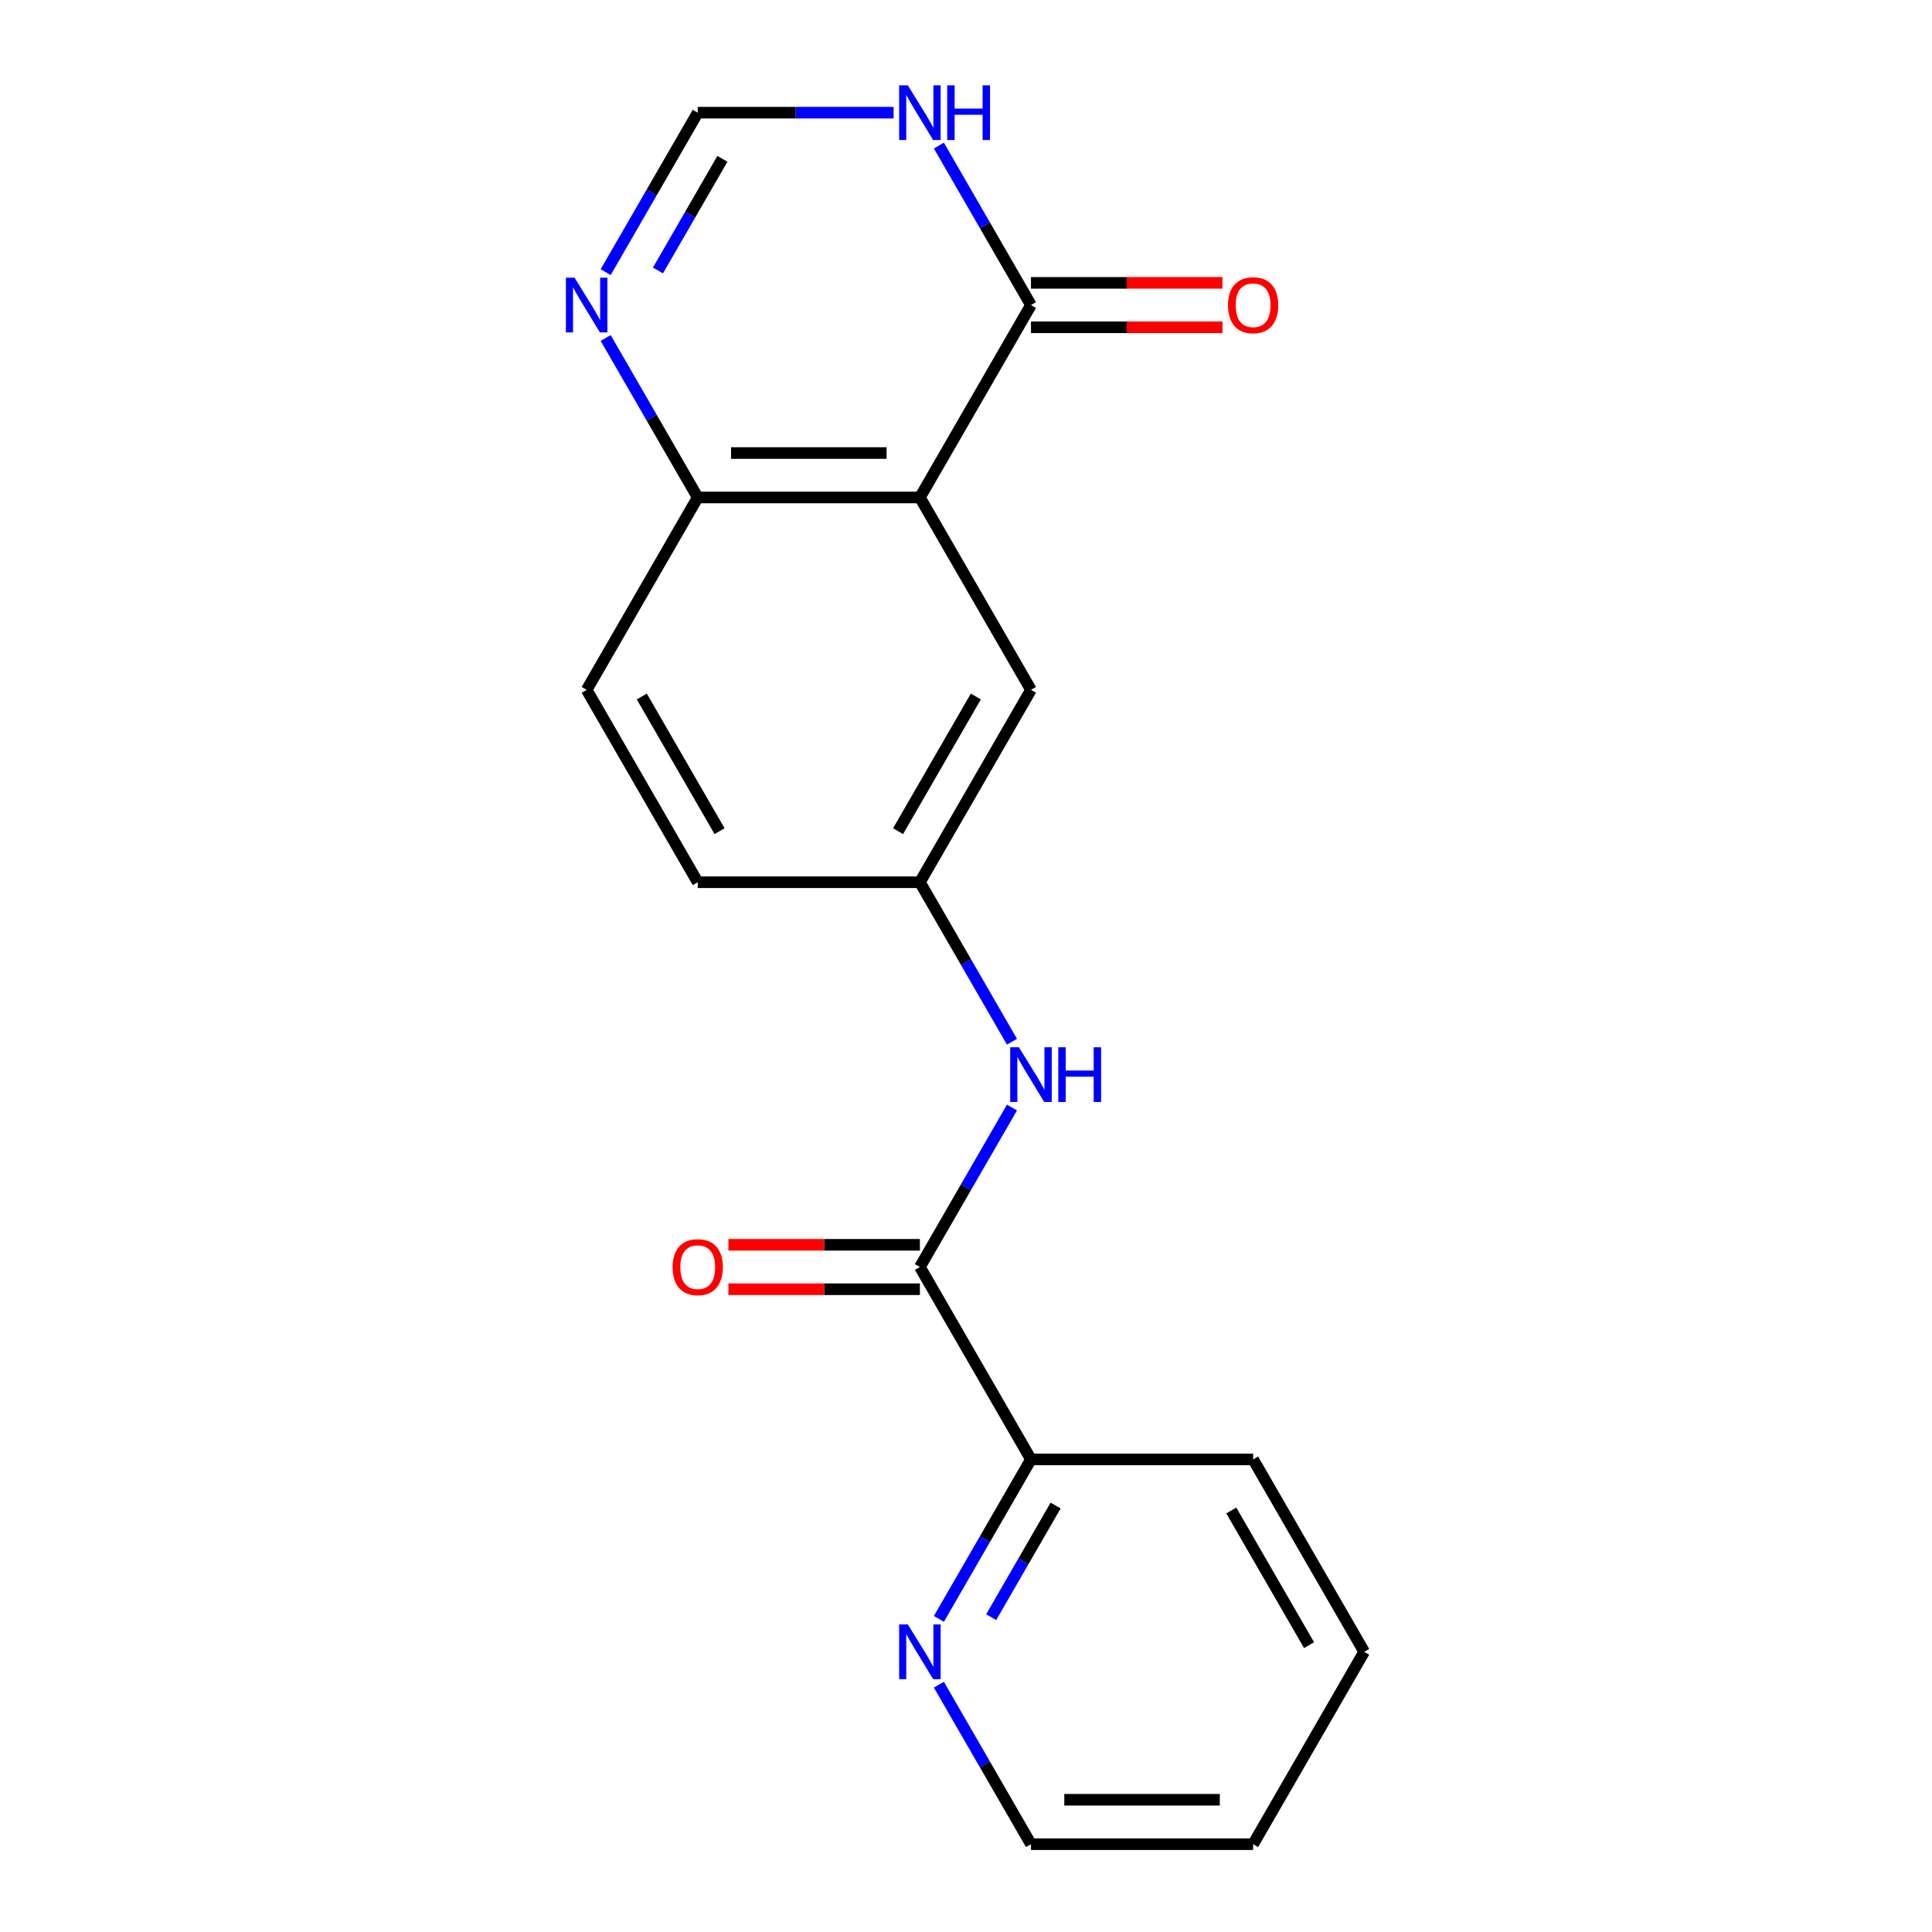 <?xml version='1.0' encoding='iso-8859-1'?>
<svg version='1.1' baseProfile='full'
              xmlns='http://www.w3.org/2000/svg'
                      xmlns:rdkit='http://www.rdkit.org/xml'
                      xmlns:xlink='http://www.w3.org/1999/xlink'
                  xml:space='preserve'
width='1000px' height='1000px' viewBox='0 0 1000 1000'>
<!-- END OF HEADER -->
<rect style='opacity:1.0;fill:#FFFFFF;stroke:none' width='1000' height='1000' x='0' y='0'> </rect>
<path class='bond-0' d='M 476.135,257.485 L 533.627,157.905' style='fill:none;fill-rule:evenodd;stroke:#000000;stroke-width:6px;stroke-linecap:butt;stroke-linejoin:miter;stroke-opacity:1' />
<path class='bond-5' d='M 476.135,257.485 L 361.149,257.485' style='fill:none;fill-rule:evenodd;stroke:#000000;stroke-width:6px;stroke-linecap:butt;stroke-linejoin:miter;stroke-opacity:1' />
<path class='bond-5' d='M 458.887,234.488 L 378.397,234.488' style='fill:none;fill-rule:evenodd;stroke:#000000;stroke-width:6px;stroke-linecap:butt;stroke-linejoin:miter;stroke-opacity:1' />
<path class='bond-7' d='M 476.135,257.485 L 533.627,357.065' style='fill:none;fill-rule:evenodd;stroke:#000000;stroke-width:6px;stroke-linecap:butt;stroke-linejoin:miter;stroke-opacity:1' />
<path class='bond-2' d='M 533.627,157.905 L 509.798,116.632' style='fill:none;fill-rule:evenodd;stroke:#000000;stroke-width:6px;stroke-linecap:butt;stroke-linejoin:miter;stroke-opacity:1' />
<path class='bond-2' d='M 509.798,116.632 L 485.97,75.359' style='fill:none;fill-rule:evenodd;stroke:#0000FF;stroke-width:6px;stroke-linecap:butt;stroke-linejoin:miter;stroke-opacity:1' />
<path class='bond-12' d='M 533.627,169.403 L 583.182,169.403' style='fill:none;fill-rule:evenodd;stroke:#000000;stroke-width:6px;stroke-linecap:butt;stroke-linejoin:miter;stroke-opacity:1' />
<path class='bond-12' d='M 583.182,169.403 L 632.738,169.403' style='fill:none;fill-rule:evenodd;stroke:#FF0000;stroke-width:6px;stroke-linecap:butt;stroke-linejoin:miter;stroke-opacity:1' />
<path class='bond-12' d='M 533.627,146.406 L 583.182,146.406' style='fill:none;fill-rule:evenodd;stroke:#000000;stroke-width:6px;stroke-linecap:butt;stroke-linejoin:miter;stroke-opacity:1' />
<path class='bond-12' d='M 583.182,146.406 L 632.738,146.406' style='fill:none;fill-rule:evenodd;stroke:#FF0000;stroke-width:6px;stroke-linecap:butt;stroke-linejoin:miter;stroke-opacity:1' />
<path class='bond-1' d='M 476.135,655.805 L 499.963,614.532' style='fill:none;fill-rule:evenodd;stroke:#000000;stroke-width:6px;stroke-linecap:butt;stroke-linejoin:miter;stroke-opacity:1' />
<path class='bond-1' d='M 499.963,614.532 L 523.792,573.26' style='fill:none;fill-rule:evenodd;stroke:#0000FF;stroke-width:6px;stroke-linecap:butt;stroke-linejoin:miter;stroke-opacity:1' />
<path class='bond-8' d='M 476.135,655.805 L 533.627,755.385' style='fill:none;fill-rule:evenodd;stroke:#000000;stroke-width:6px;stroke-linecap:butt;stroke-linejoin:miter;stroke-opacity:1' />
<path class='bond-11' d='M 476.135,644.307 L 426.579,644.307' style='fill:none;fill-rule:evenodd;stroke:#000000;stroke-width:6px;stroke-linecap:butt;stroke-linejoin:miter;stroke-opacity:1' />
<path class='bond-11' d='M 426.579,644.307 L 377.024,644.307' style='fill:none;fill-rule:evenodd;stroke:#FF0000;stroke-width:6px;stroke-linecap:butt;stroke-linejoin:miter;stroke-opacity:1' />
<path class='bond-11' d='M 476.135,667.304 L 426.579,667.304' style='fill:none;fill-rule:evenodd;stroke:#000000;stroke-width:6px;stroke-linecap:butt;stroke-linejoin:miter;stroke-opacity:1' />
<path class='bond-11' d='M 426.579,667.304 L 377.024,667.304' style='fill:none;fill-rule:evenodd;stroke:#FF0000;stroke-width:6px;stroke-linecap:butt;stroke-linejoin:miter;stroke-opacity:1' />
<path class='bond-20' d='M 462.52,58.325 L 411.835,58.325' style='fill:none;fill-rule:evenodd;stroke:#0000FF;stroke-width:6px;stroke-linecap:butt;stroke-linejoin:miter;stroke-opacity:1' />
<path class='bond-20' d='M 411.835,58.325 L 361.149,58.325' style='fill:none;fill-rule:evenodd;stroke:#000000;stroke-width:6px;stroke-linecap:butt;stroke-linejoin:miter;stroke-opacity:1' />
<path class='bond-3' d='M 313.492,174.939 L 337.321,216.212' style='fill:none;fill-rule:evenodd;stroke:#0000FF;stroke-width:6px;stroke-linecap:butt;stroke-linejoin:miter;stroke-opacity:1' />
<path class='bond-3' d='M 337.321,216.212 L 361.149,257.485' style='fill:none;fill-rule:evenodd;stroke:#000000;stroke-width:6px;stroke-linecap:butt;stroke-linejoin:miter;stroke-opacity:1' />
<path class='bond-4' d='M 313.492,140.87 L 337.321,99.597' style='fill:none;fill-rule:evenodd;stroke:#0000FF;stroke-width:6px;stroke-linecap:butt;stroke-linejoin:miter;stroke-opacity:1' />
<path class='bond-4' d='M 337.321,99.597 L 361.149,58.325' style='fill:none;fill-rule:evenodd;stroke:#000000;stroke-width:6px;stroke-linecap:butt;stroke-linejoin:miter;stroke-opacity:1' />
<path class='bond-4' d='M 340.556,139.987 L 357.237,111.096' style='fill:none;fill-rule:evenodd;stroke:#0000FF;stroke-width:6px;stroke-linecap:butt;stroke-linejoin:miter;stroke-opacity:1' />
<path class='bond-4' d='M 357.237,111.096 L 373.917,82.205' style='fill:none;fill-rule:evenodd;stroke:#000000;stroke-width:6px;stroke-linecap:butt;stroke-linejoin:miter;stroke-opacity:1' />
<path class='bond-13' d='M 361.149,257.485 L 303.657,357.065' style='fill:none;fill-rule:evenodd;stroke:#000000;stroke-width:6px;stroke-linecap:butt;stroke-linejoin:miter;stroke-opacity:1' />
<path class='bond-6' d='M 523.792,539.191 L 499.963,497.918' style='fill:none;fill-rule:evenodd;stroke:#0000FF;stroke-width:6px;stroke-linecap:butt;stroke-linejoin:miter;stroke-opacity:1' />
<path class='bond-6' d='M 499.963,497.918 L 476.135,456.645' style='fill:none;fill-rule:evenodd;stroke:#000000;stroke-width:6px;stroke-linecap:butt;stroke-linejoin:miter;stroke-opacity:1' />
<path class='bond-9' d='M 533.627,357.065 L 476.135,456.645' style='fill:none;fill-rule:evenodd;stroke:#000000;stroke-width:6px;stroke-linecap:butt;stroke-linejoin:miter;stroke-opacity:1' />
<path class='bond-9' d='M 505.087,360.503 L 464.842,430.21' style='fill:none;fill-rule:evenodd;stroke:#000000;stroke-width:6px;stroke-linecap:butt;stroke-linejoin:miter;stroke-opacity:1' />
<path class='bond-10' d='M 533.627,755.385 L 509.798,796.658' style='fill:none;fill-rule:evenodd;stroke:#000000;stroke-width:6px;stroke-linecap:butt;stroke-linejoin:miter;stroke-opacity:1' />
<path class='bond-10' d='M 509.798,796.658 L 485.97,837.931' style='fill:none;fill-rule:evenodd;stroke:#0000FF;stroke-width:6px;stroke-linecap:butt;stroke-linejoin:miter;stroke-opacity:1' />
<path class='bond-10' d='M 546.395,779.266 L 529.714,808.157' style='fill:none;fill-rule:evenodd;stroke:#000000;stroke-width:6px;stroke-linecap:butt;stroke-linejoin:miter;stroke-opacity:1' />
<path class='bond-10' d='M 529.714,808.157 L 513.034,837.047' style='fill:none;fill-rule:evenodd;stroke:#0000FF;stroke-width:6px;stroke-linecap:butt;stroke-linejoin:miter;stroke-opacity:1' />
<path class='bond-16' d='M 533.627,755.385 L 648.612,755.385' style='fill:none;fill-rule:evenodd;stroke:#000000;stroke-width:6px;stroke-linecap:butt;stroke-linejoin:miter;stroke-opacity:1' />
<path class='bond-14' d='M 476.135,456.645 L 361.149,456.645' style='fill:none;fill-rule:evenodd;stroke:#000000;stroke-width:6px;stroke-linecap:butt;stroke-linejoin:miter;stroke-opacity:1' />
<path class='bond-15' d='M 485.97,872 L 509.798,913.273' style='fill:none;fill-rule:evenodd;stroke:#0000FF;stroke-width:6px;stroke-linecap:butt;stroke-linejoin:miter;stroke-opacity:1' />
<path class='bond-15' d='M 509.798,913.273 L 533.627,954.545' style='fill:none;fill-rule:evenodd;stroke:#000000;stroke-width:6px;stroke-linecap:butt;stroke-linejoin:miter;stroke-opacity:1' />
<path class='bond-19' d='M 303.657,357.065 L 361.149,456.645' style='fill:none;fill-rule:evenodd;stroke:#000000;stroke-width:6px;stroke-linecap:butt;stroke-linejoin:miter;stroke-opacity:1' />
<path class='bond-19' d='M 332.197,360.503 L 372.442,430.21' style='fill:none;fill-rule:evenodd;stroke:#000000;stroke-width:6px;stroke-linecap:butt;stroke-linejoin:miter;stroke-opacity:1' />
<path class='bond-21' d='M 533.627,954.545 L 648.612,954.545' style='fill:none;fill-rule:evenodd;stroke:#000000;stroke-width:6px;stroke-linecap:butt;stroke-linejoin:miter;stroke-opacity:1' />
<path class='bond-21' d='M 550.875,931.548 L 631.365,931.548' style='fill:none;fill-rule:evenodd;stroke:#000000;stroke-width:6px;stroke-linecap:butt;stroke-linejoin:miter;stroke-opacity:1' />
<path class='bond-18' d='M 648.612,755.385 L 706.105,854.965' style='fill:none;fill-rule:evenodd;stroke:#000000;stroke-width:6px;stroke-linecap:butt;stroke-linejoin:miter;stroke-opacity:1' />
<path class='bond-18' d='M 637.32,781.821 L 677.565,851.527' style='fill:none;fill-rule:evenodd;stroke:#000000;stroke-width:6px;stroke-linecap:butt;stroke-linejoin:miter;stroke-opacity:1' />
<path class='bond-17' d='M 648.612,954.545 L 706.105,854.965' style='fill:none;fill-rule:evenodd;stroke:#000000;stroke-width:6px;stroke-linecap:butt;stroke-linejoin:miter;stroke-opacity:1' />
<path  class='atom-3' d='M 469.875 44.165
L 479.155 59.165
Q 480.075 60.645, 481.555 63.325
Q 483.035 66.005, 483.115 66.165
L 483.115 44.165
L 486.875 44.165
L 486.875 72.485
L 482.995 72.485
L 473.035 56.085
Q 471.875 54.165, 470.635 51.965
Q 469.435 49.765, 469.075 49.085
L 469.075 72.485
L 465.395 72.485
L 465.395 44.165
L 469.875 44.165
' fill='#0000FF'/>
<path  class='atom-3' d='M 490.275 44.165
L 494.115 44.165
L 494.115 56.205
L 508.595 56.205
L 508.595 44.165
L 512.435 44.165
L 512.435 72.485
L 508.595 72.485
L 508.595 59.405
L 494.115 59.405
L 494.115 72.485
L 490.275 72.485
L 490.275 44.165
' fill='#0000FF'/>
<path  class='atom-4' d='M 297.397 143.745
L 306.677 158.745
Q 307.597 160.225, 309.077 162.905
Q 310.557 165.585, 310.637 165.745
L 310.637 143.745
L 314.397 143.745
L 314.397 172.065
L 310.517 172.065
L 300.557 155.665
Q 299.397 153.745, 298.157 151.545
Q 296.957 149.345, 296.597 148.665
L 296.597 172.065
L 292.917 172.065
L 292.917 143.745
L 297.397 143.745
' fill='#0000FF'/>
<path  class='atom-7' d='M 527.367 542.065
L 536.647 557.065
Q 537.567 558.545, 539.047 561.225
Q 540.527 563.905, 540.607 564.065
L 540.607 542.065
L 544.367 542.065
L 544.367 570.385
L 540.487 570.385
L 530.527 553.985
Q 529.367 552.065, 528.127 549.865
Q 526.927 547.665, 526.567 546.985
L 526.567 570.385
L 522.887 570.385
L 522.887 542.065
L 527.367 542.065
' fill='#0000FF'/>
<path  class='atom-7' d='M 547.767 542.065
L 551.607 542.065
L 551.607 554.105
L 566.087 554.105
L 566.087 542.065
L 569.927 542.065
L 569.927 570.385
L 566.087 570.385
L 566.087 557.305
L 551.607 557.305
L 551.607 570.385
L 547.767 570.385
L 547.767 542.065
' fill='#0000FF'/>
<path  class='atom-11' d='M 469.875 840.805
L 479.155 855.805
Q 480.075 857.285, 481.555 859.965
Q 483.035 862.645, 483.115 862.805
L 483.115 840.805
L 486.875 840.805
L 486.875 869.125
L 482.995 869.125
L 473.035 852.725
Q 471.875 850.805, 470.635 848.605
Q 469.435 846.405, 469.075 845.725
L 469.075 869.125
L 465.395 869.125
L 465.395 840.805
L 469.875 840.805
' fill='#0000FF'/>
<path  class='atom-12' d='M 348.149 655.885
Q 348.149 649.085, 351.509 645.285
Q 354.869 641.485, 361.149 641.485
Q 367.429 641.485, 370.789 645.285
Q 374.149 649.085, 374.149 655.885
Q 374.149 662.765, 370.749 666.685
Q 367.349 670.565, 361.149 670.565
Q 354.909 670.565, 351.509 666.685
Q 348.149 662.805, 348.149 655.885
M 361.149 667.365
Q 365.469 667.365, 367.789 664.485
Q 370.149 661.565, 370.149 655.885
Q 370.149 650.325, 367.789 647.525
Q 365.469 644.685, 361.149 644.685
Q 356.829 644.685, 354.469 647.485
Q 352.149 650.285, 352.149 655.885
Q 352.149 661.605, 354.469 664.485
Q 356.829 667.365, 361.149 667.365
' fill='#FF0000'/>
<path  class='atom-13' d='M 635.612 157.985
Q 635.612 151.185, 638.972 147.385
Q 642.332 143.585, 648.612 143.585
Q 654.892 143.585, 658.252 147.385
Q 661.612 151.185, 661.612 157.985
Q 661.612 164.865, 658.212 168.785
Q 654.812 172.665, 648.612 172.665
Q 642.372 172.665, 638.972 168.785
Q 635.612 164.905, 635.612 157.985
M 648.612 169.465
Q 652.932 169.465, 655.252 166.585
Q 657.612 163.665, 657.612 157.985
Q 657.612 152.425, 655.252 149.625
Q 652.932 146.785, 648.612 146.785
Q 644.292 146.785, 641.932 149.585
Q 639.612 152.385, 639.612 157.985
Q 639.612 163.705, 641.932 166.585
Q 644.292 169.465, 648.612 169.465
' fill='#FF0000'/>
</svg>
